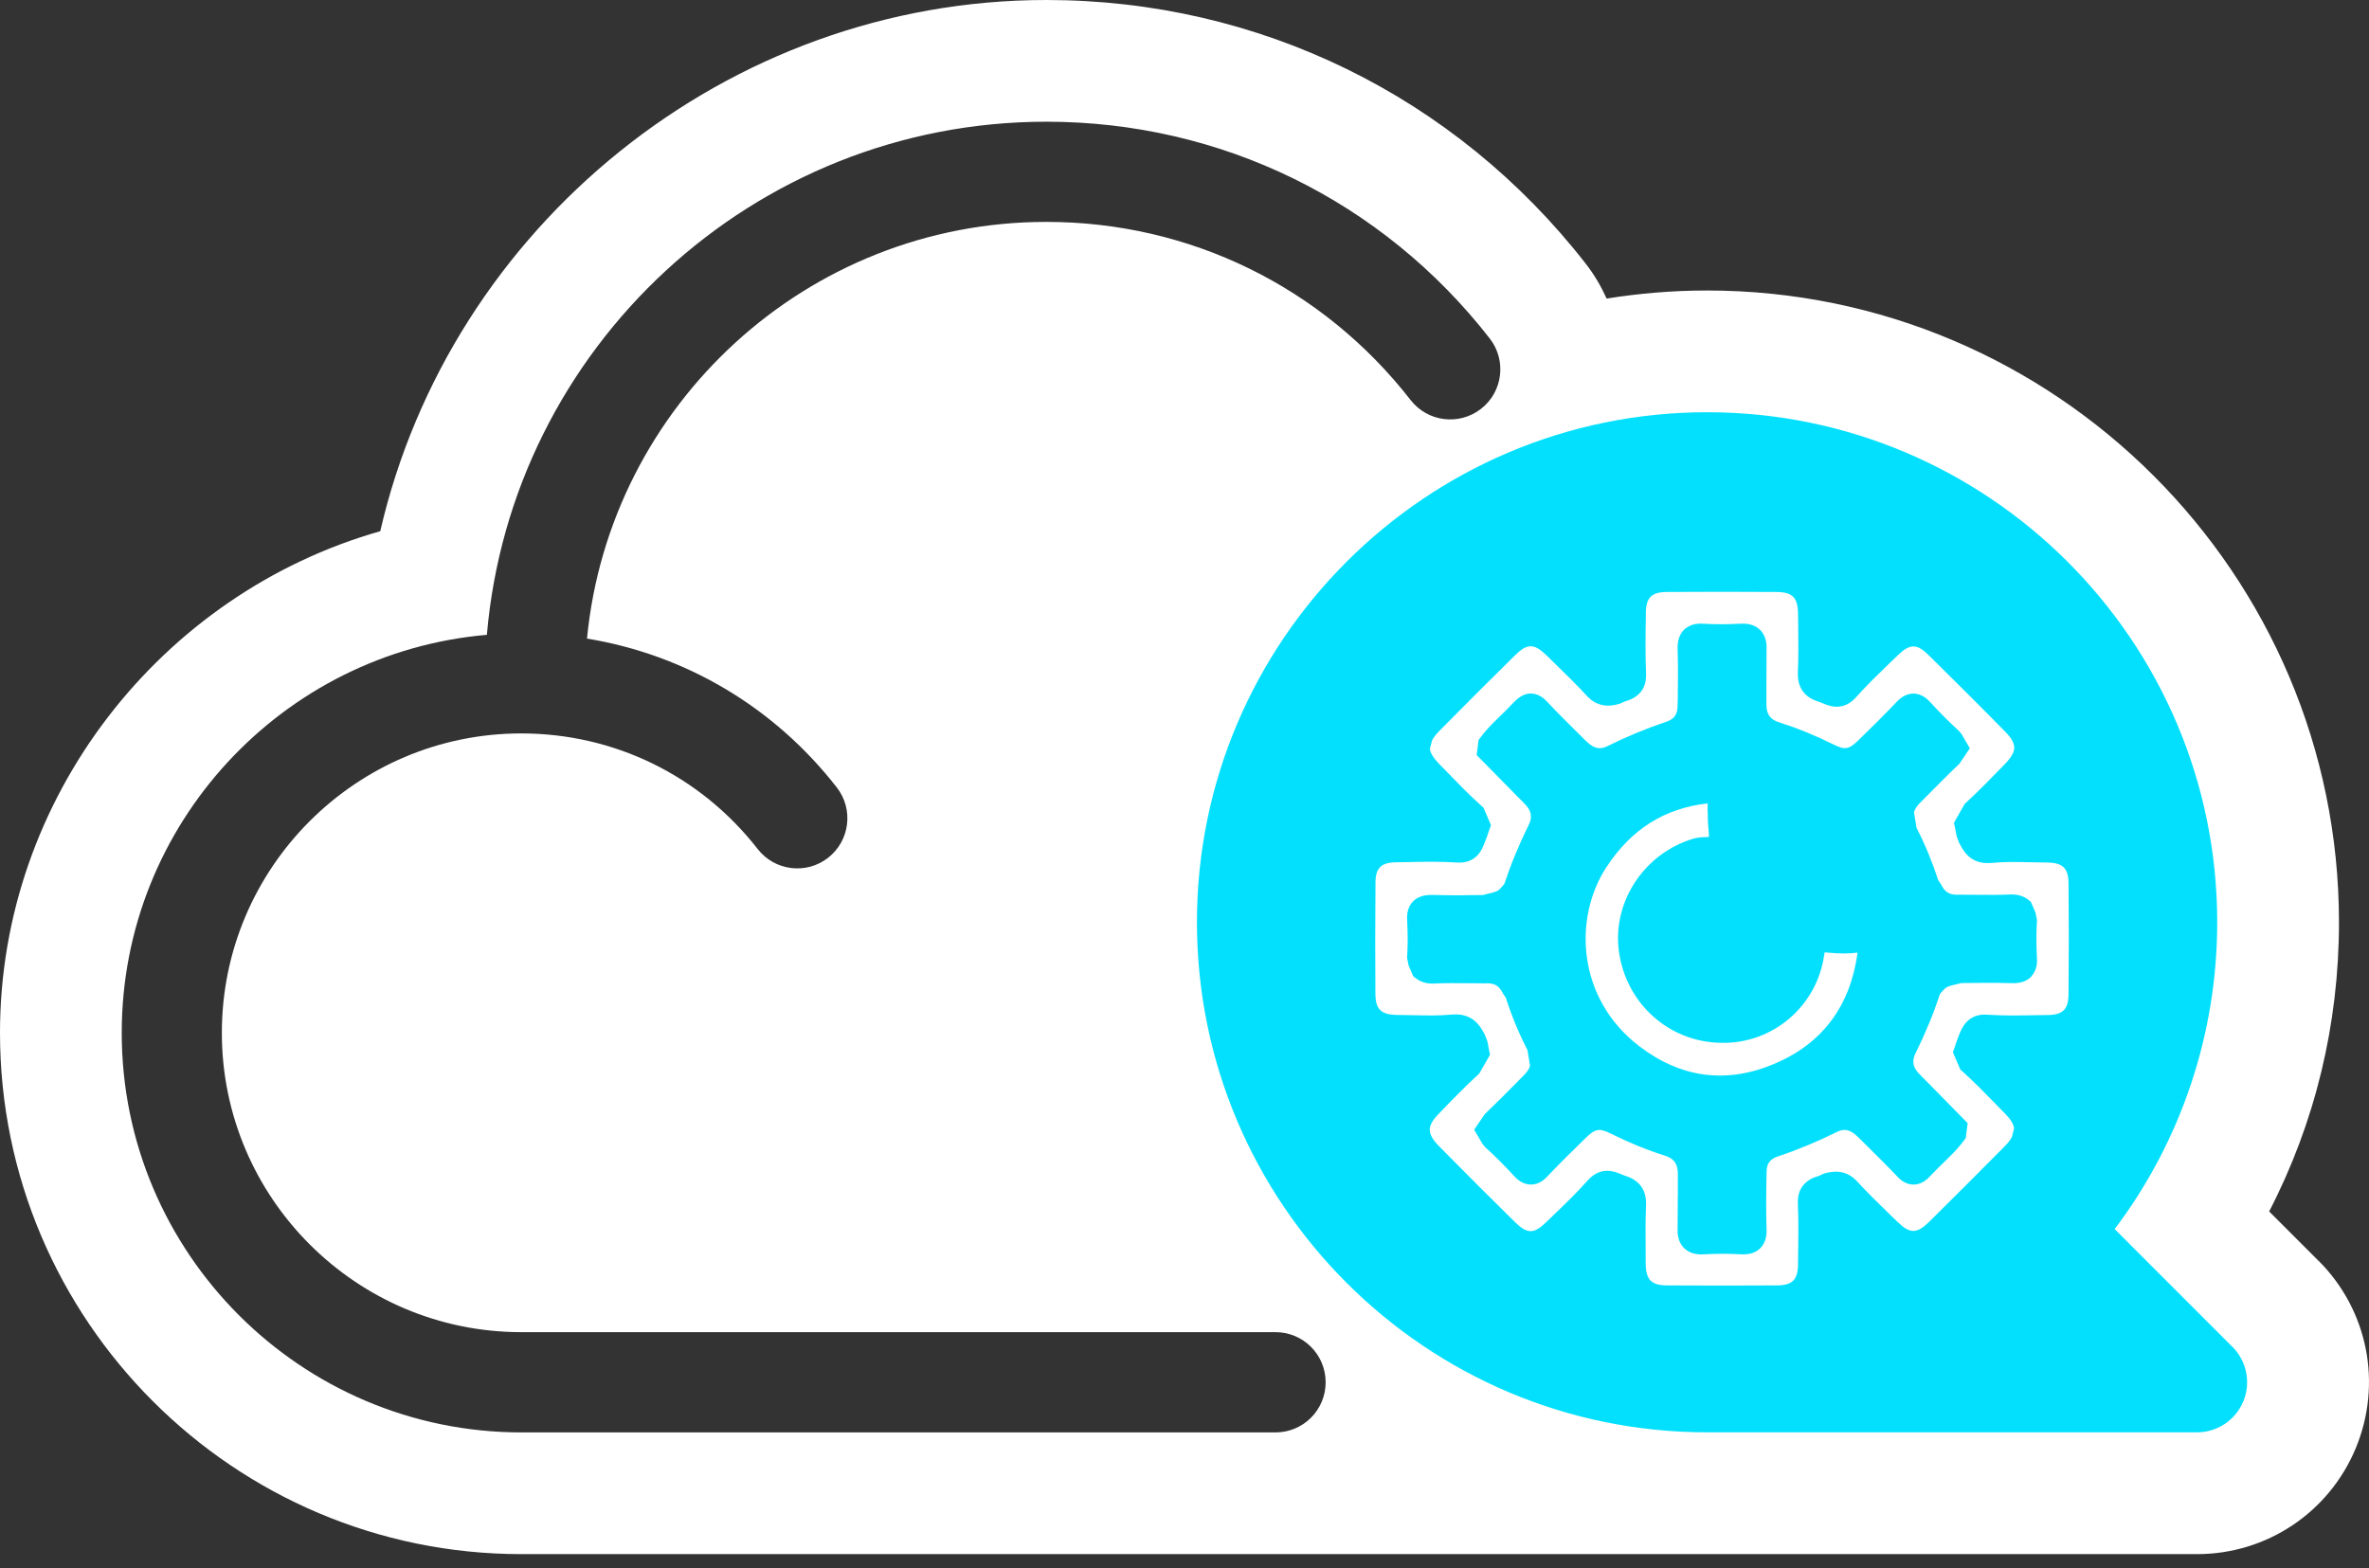 <svg width="148" height="98" viewBox="0 0 148 98" fill="none" xmlns="http://www.w3.org/2000/svg">
<rect x="0" y="0" width="148" height="98" fill="#333333" stroke="none"/>
<path d="M144.846 78.781L141.763 75.697C144.631 70.147 146.124 64.01 146.124 57.633C146.124 35.864 128.412 18.152 106.643 18.152C104.509 18.152 102.419 18.328 100.373 18.656C100.026 17.893 99.6 17.159 99.072 16.483C90.918 6.01 78.634 0 65.371 0C45.398 0 28.136 14.173 23.756 33.192C10.043 37.088 0 49.851 0 64.534C0 82.495 14.614 97.109 32.575 97.109H137.255C141.611 97.109 145.507 94.505 147.176 90.482C148.845 86.454 147.934 81.859 144.851 78.781H144.846ZM92.523 25.547C91.158 26.609 89.19 26.365 88.128 24.999C82.618 17.922 74.322 13.865 65.366 13.865C50.409 13.865 38.081 25.312 36.672 39.902C42.824 40.91 48.364 44.174 52.279 49.205C53.341 50.571 53.096 52.538 51.731 53.6C50.37 54.662 48.398 54.418 47.336 53.052C43.758 48.462 38.375 45.828 32.565 45.828C22.249 45.828 13.86 54.222 13.86 64.534C13.86 74.846 22.253 83.239 32.565 83.239H79.686C81.414 83.239 82.818 84.639 82.818 86.371C82.818 88.104 81.418 89.504 79.686 89.504H32.575C18.808 89.504 7.605 78.301 7.605 64.534C7.605 51.496 17.658 40.763 30.417 39.667C31.959 21.735 47.042 7.605 65.371 7.605C76.27 7.605 86.371 12.544 93.071 21.152C94.133 22.518 93.889 24.485 92.523 25.547Z" fill="white"/>
<path d="M139.468 84.159L132.112 76.799C136.262 71.293 138.518 64.593 138.518 57.628C138.518 40.053 124.218 25.758 106.648 25.758C89.078 25.758 74.777 40.053 74.777 57.628C74.777 75.203 89.073 89.499 106.648 89.499H137.256C138.523 89.499 139.663 88.735 140.148 87.566C140.633 86.396 140.363 85.05 139.468 84.154V84.159Z" fill="#03E0FE"/>
<path d="M106.692 51.193V50.87C106.682 50.664 106.672 50.434 106.687 50.199C103.98 50.503 101.91 51.814 100.354 54.193C98.293 57.34 98.499 62.376 102.404 65.366C105.028 67.373 107.881 67.74 110.886 66.457C113.861 65.19 115.599 62.855 116.049 59.527C115.472 59.596 114.845 59.591 114.126 59.518C114.072 59.513 114.028 59.508 113.994 59.508C113.984 59.552 113.969 59.615 113.959 59.699C113.499 62.88 110.739 65.254 107.48 65.16C104.24 65.097 101.572 62.684 101.137 59.429C100.726 56.351 102.713 53.336 105.762 52.411C106.05 52.323 106.334 52.313 106.584 52.304C106.638 52.304 106.706 52.299 106.765 52.294C106.765 52.152 106.745 51.941 106.736 51.804C106.716 51.599 106.696 51.393 106.696 51.198L106.692 51.193Z" fill="white"/>
<path d="M129.229 62.185V61.994C129.249 59.738 129.249 57.487 129.229 55.225C129.224 54.242 128.877 53.904 127.859 53.894L126.963 53.88C126.082 53.86 125.25 53.84 124.428 53.919C123.082 54.046 122.642 53.145 122.372 52.617L122.235 52.235L122.074 51.403L122.74 50.233C123.611 49.441 124.452 48.565 125.27 47.723C125.666 47.312 125.837 46.994 125.837 46.724C125.842 46.436 125.656 46.108 125.289 45.736C123.709 44.126 122.108 42.535 120.503 40.949C119.744 40.201 119.319 40.205 118.531 40.974L117.973 41.512C117.297 42.168 116.593 42.848 115.971 43.548C115.154 44.488 114.258 44.106 113.871 43.945C113.803 43.915 113.734 43.886 113.661 43.861C113.313 43.754 112.261 43.421 112.32 42.016C112.364 41.033 112.349 40.049 112.34 39.065L112.33 38.36C112.32 37.342 111.987 37 110.999 36.99C108.713 36.975 106.427 36.975 104.142 36.99C103.183 36.995 102.835 37.337 102.82 38.287V38.595C102.801 39.75 102.786 40.949 102.835 42.109C102.86 42.716 102.659 43.514 101.528 43.822L101.201 43.969C100.388 44.224 99.742 44.077 99.213 43.563C98.504 42.785 97.76 42.065 97.045 41.37L96.62 40.954C95.841 40.196 95.416 40.191 94.652 40.944C93.062 42.506 91.491 44.082 89.924 45.667C89.724 45.873 89.572 46.064 89.469 46.255L89.327 46.793C89.362 47.052 89.552 47.365 89.895 47.718L90.438 48.276C91.114 48.971 91.814 49.695 92.538 50.341L92.68 50.468L93.145 51.555L92.846 52.421C92.783 52.568 92.758 52.632 92.739 52.685C92.606 53.038 92.259 53.987 91.001 53.894C89.973 53.826 88.951 53.845 87.869 53.87L87.203 53.88C86.293 53.889 85.936 54.242 85.931 55.133V55.402C85.911 57.629 85.911 59.86 85.926 62.087C85.931 63.071 86.278 63.408 87.296 63.418L88.192 63.433C89.068 63.453 89.9 63.472 90.727 63.394C92.039 63.286 92.513 64.162 92.783 64.696L92.925 65.077L93.086 65.909L92.416 67.079C91.505 67.911 90.615 68.831 89.832 69.648C89.494 70.001 89.318 70.319 89.323 70.588C89.318 70.882 89.504 71.21 89.871 71.587C91.451 73.192 93.047 74.787 94.652 76.368C95.416 77.117 95.837 77.117 96.62 76.344L97.153 75.83C97.838 75.169 98.553 74.479 99.179 73.769C99.595 73.299 100.031 73.157 100.408 73.157C100.785 73.157 101.098 73.295 101.289 73.373C101.357 73.402 101.421 73.432 101.494 73.456C101.837 73.564 102.894 73.897 102.835 75.296C102.791 76.304 102.801 77.313 102.811 78.316V78.947C102.825 79.965 103.163 80.313 104.152 80.318C106.432 80.332 108.723 80.332 111.008 80.318C111.968 80.313 112.315 79.975 112.33 79.021V78.83C112.349 77.636 112.369 76.397 112.32 75.194C112.295 74.577 112.501 73.784 113.632 73.476L113.95 73.329C114.782 73.079 115.423 73.231 115.946 73.74C116.646 74.508 117.38 75.218 118.085 75.903L118.54 76.344C119.319 77.102 119.744 77.102 120.513 76.353C122.098 74.792 123.669 73.211 125.236 71.631C125.431 71.435 125.583 71.244 125.691 71.043L125.828 70.505C125.798 70.246 125.607 69.937 125.26 69.58L124.741 69.051C124.056 68.347 123.346 67.617 122.617 66.962L122.47 66.834L122.005 65.748L122.304 64.882C122.368 64.735 122.387 64.676 122.412 64.617C122.544 64.265 122.94 63.306 124.149 63.404C125.172 63.472 126.234 63.453 127.257 63.433L127.952 63.423C128.862 63.413 129.219 63.061 129.224 62.17L129.229 62.185ZM126.909 61.015C126.488 61.461 125.872 61.441 125.647 61.431C124.609 61.402 123.572 61.412 122.529 61.426L121.971 61.563C121.692 61.627 121.54 61.725 121.482 61.793C121.271 62.009 121.198 62.092 121.173 62.175C120.792 63.34 120.297 64.544 119.651 65.856C119.549 66.061 119.514 66.252 119.544 66.453L119.558 66.546C119.602 66.717 119.705 66.893 119.867 67.064C120.043 67.255 120.224 67.436 120.41 67.617L122.925 70.177L122.808 71.112L122.666 71.303C122.412 71.635 122.133 71.949 121.834 72.237L121.692 72.379C121.31 72.751 120.929 73.123 120.562 73.51C120.434 73.647 120.082 74.019 119.544 74.019C119.005 74.019 118.643 73.637 118.526 73.51C117.86 72.805 117.165 72.125 116.475 71.44L116.064 71.034C115.496 70.475 115.1 70.559 114.747 70.735C113.548 71.332 112.31 71.846 111.072 72.257C110.587 72.418 110.367 72.712 110.367 73.207L110.353 73.764C110.338 74.763 110.328 75.766 110.362 76.764C110.372 76.99 110.392 77.587 109.961 78.003C109.623 78.335 109.188 78.379 108.923 78.379C108.855 78.379 108.796 78.379 108.757 78.375C108.003 78.331 107.24 78.331 106.486 78.375C106.124 78.399 105.61 78.375 105.214 77.993C104.773 77.562 104.798 76.941 104.807 76.74L104.817 74.822H104.822V73.353C104.822 72.722 104.587 72.394 104.015 72.213C102.899 71.861 101.798 71.41 100.643 70.838C99.904 70.471 99.664 70.515 99.037 71.131C98.245 71.905 97.457 72.678 96.698 73.476C96.556 73.623 96.209 74.029 95.626 74.014C95.068 74.009 94.711 73.613 94.589 73.481C94.001 72.839 93.394 72.228 92.778 71.675L92.611 71.469L92.097 70.593L92.748 69.629C93.473 68.934 94.177 68.224 94.882 67.51L95.23 67.157C95.411 66.976 95.528 66.79 95.587 66.594L95.425 65.611C94.887 64.564 94.442 63.492 94.075 62.346L93.894 62.077C93.678 61.627 93.394 61.441 92.93 61.441C92.778 61.456 92.626 61.441 92.474 61.441C92.186 61.441 91.902 61.441 91.613 61.436C90.938 61.431 90.267 61.421 89.597 61.456C89.151 61.475 88.769 61.373 88.456 61.128L88.29 61.001L88.001 60.33L87.903 59.841L87.913 59.723C87.952 59.097 87.952 58.402 87.913 57.545C87.869 57.041 87.986 56.635 88.26 56.341C88.681 55.896 89.298 55.916 89.523 55.92C90.566 55.95 91.603 55.945 92.646 55.925L93.194 55.788C93.439 55.73 93.61 55.651 93.693 55.558C93.898 55.343 93.972 55.265 94.001 55.176C94.383 54.017 94.877 52.813 95.523 51.501C95.626 51.295 95.66 51.1 95.631 50.909L95.616 50.811C95.572 50.635 95.469 50.464 95.313 50.292C95.151 50.116 94.975 49.945 94.799 49.769L92.254 47.18L92.371 46.24L92.513 46.049C92.768 45.716 93.047 45.403 93.346 45.109L93.551 44.909C93.908 44.561 94.27 44.209 94.613 43.842C94.745 43.705 95.147 43.328 95.631 43.333C96.169 43.333 96.531 43.715 96.649 43.842C97.315 44.551 98.005 45.232 98.695 45.917L99.106 46.323C99.674 46.876 100.07 46.793 100.422 46.622C101.626 46.025 102.865 45.511 104.098 45.1C104.582 44.938 104.798 44.644 104.803 44.14L104.817 43.68C104.827 42.648 104.842 41.615 104.807 40.582C104.803 40.357 104.783 39.76 105.214 39.344C105.644 38.928 106.222 38.957 106.418 38.972C107.171 39.016 107.935 39.016 108.689 38.972C109.051 38.953 109.569 38.972 109.961 39.359C110.401 39.794 110.372 40.411 110.362 40.617L110.353 42.819V43.998C110.353 44.63 110.583 44.958 111.16 45.139C112.271 45.491 113.372 45.937 114.527 46.509C115.271 46.881 115.511 46.837 116.137 46.22C116.925 45.452 117.713 44.679 118.472 43.876C118.614 43.729 118.981 43.338 119.534 43.338H119.539C120.092 43.338 120.459 43.734 120.576 43.861C121.154 44.493 121.761 45.105 122.387 45.677L122.554 45.883L123.063 46.759L122.412 47.723C121.741 48.359 121.095 49.015 120.444 49.671L119.93 50.189C119.749 50.37 119.632 50.556 119.573 50.747L119.735 51.731C120.268 52.764 120.718 53.86 121.085 54.991L121.266 55.265C121.482 55.715 121.766 55.906 122.24 55.906C122.363 55.906 122.544 55.906 122.695 55.906C122.979 55.906 123.268 55.906 123.557 55.911C124.232 55.916 124.903 55.925 125.573 55.891C126.038 55.876 126.41 55.979 126.718 56.224L126.875 56.351L127.164 57.017L127.262 57.506L127.252 57.624C127.213 58.24 127.213 58.93 127.252 59.797C127.267 59.987 127.316 60.565 126.904 61.005L126.909 61.015Z" fill="white"/>
</svg>
